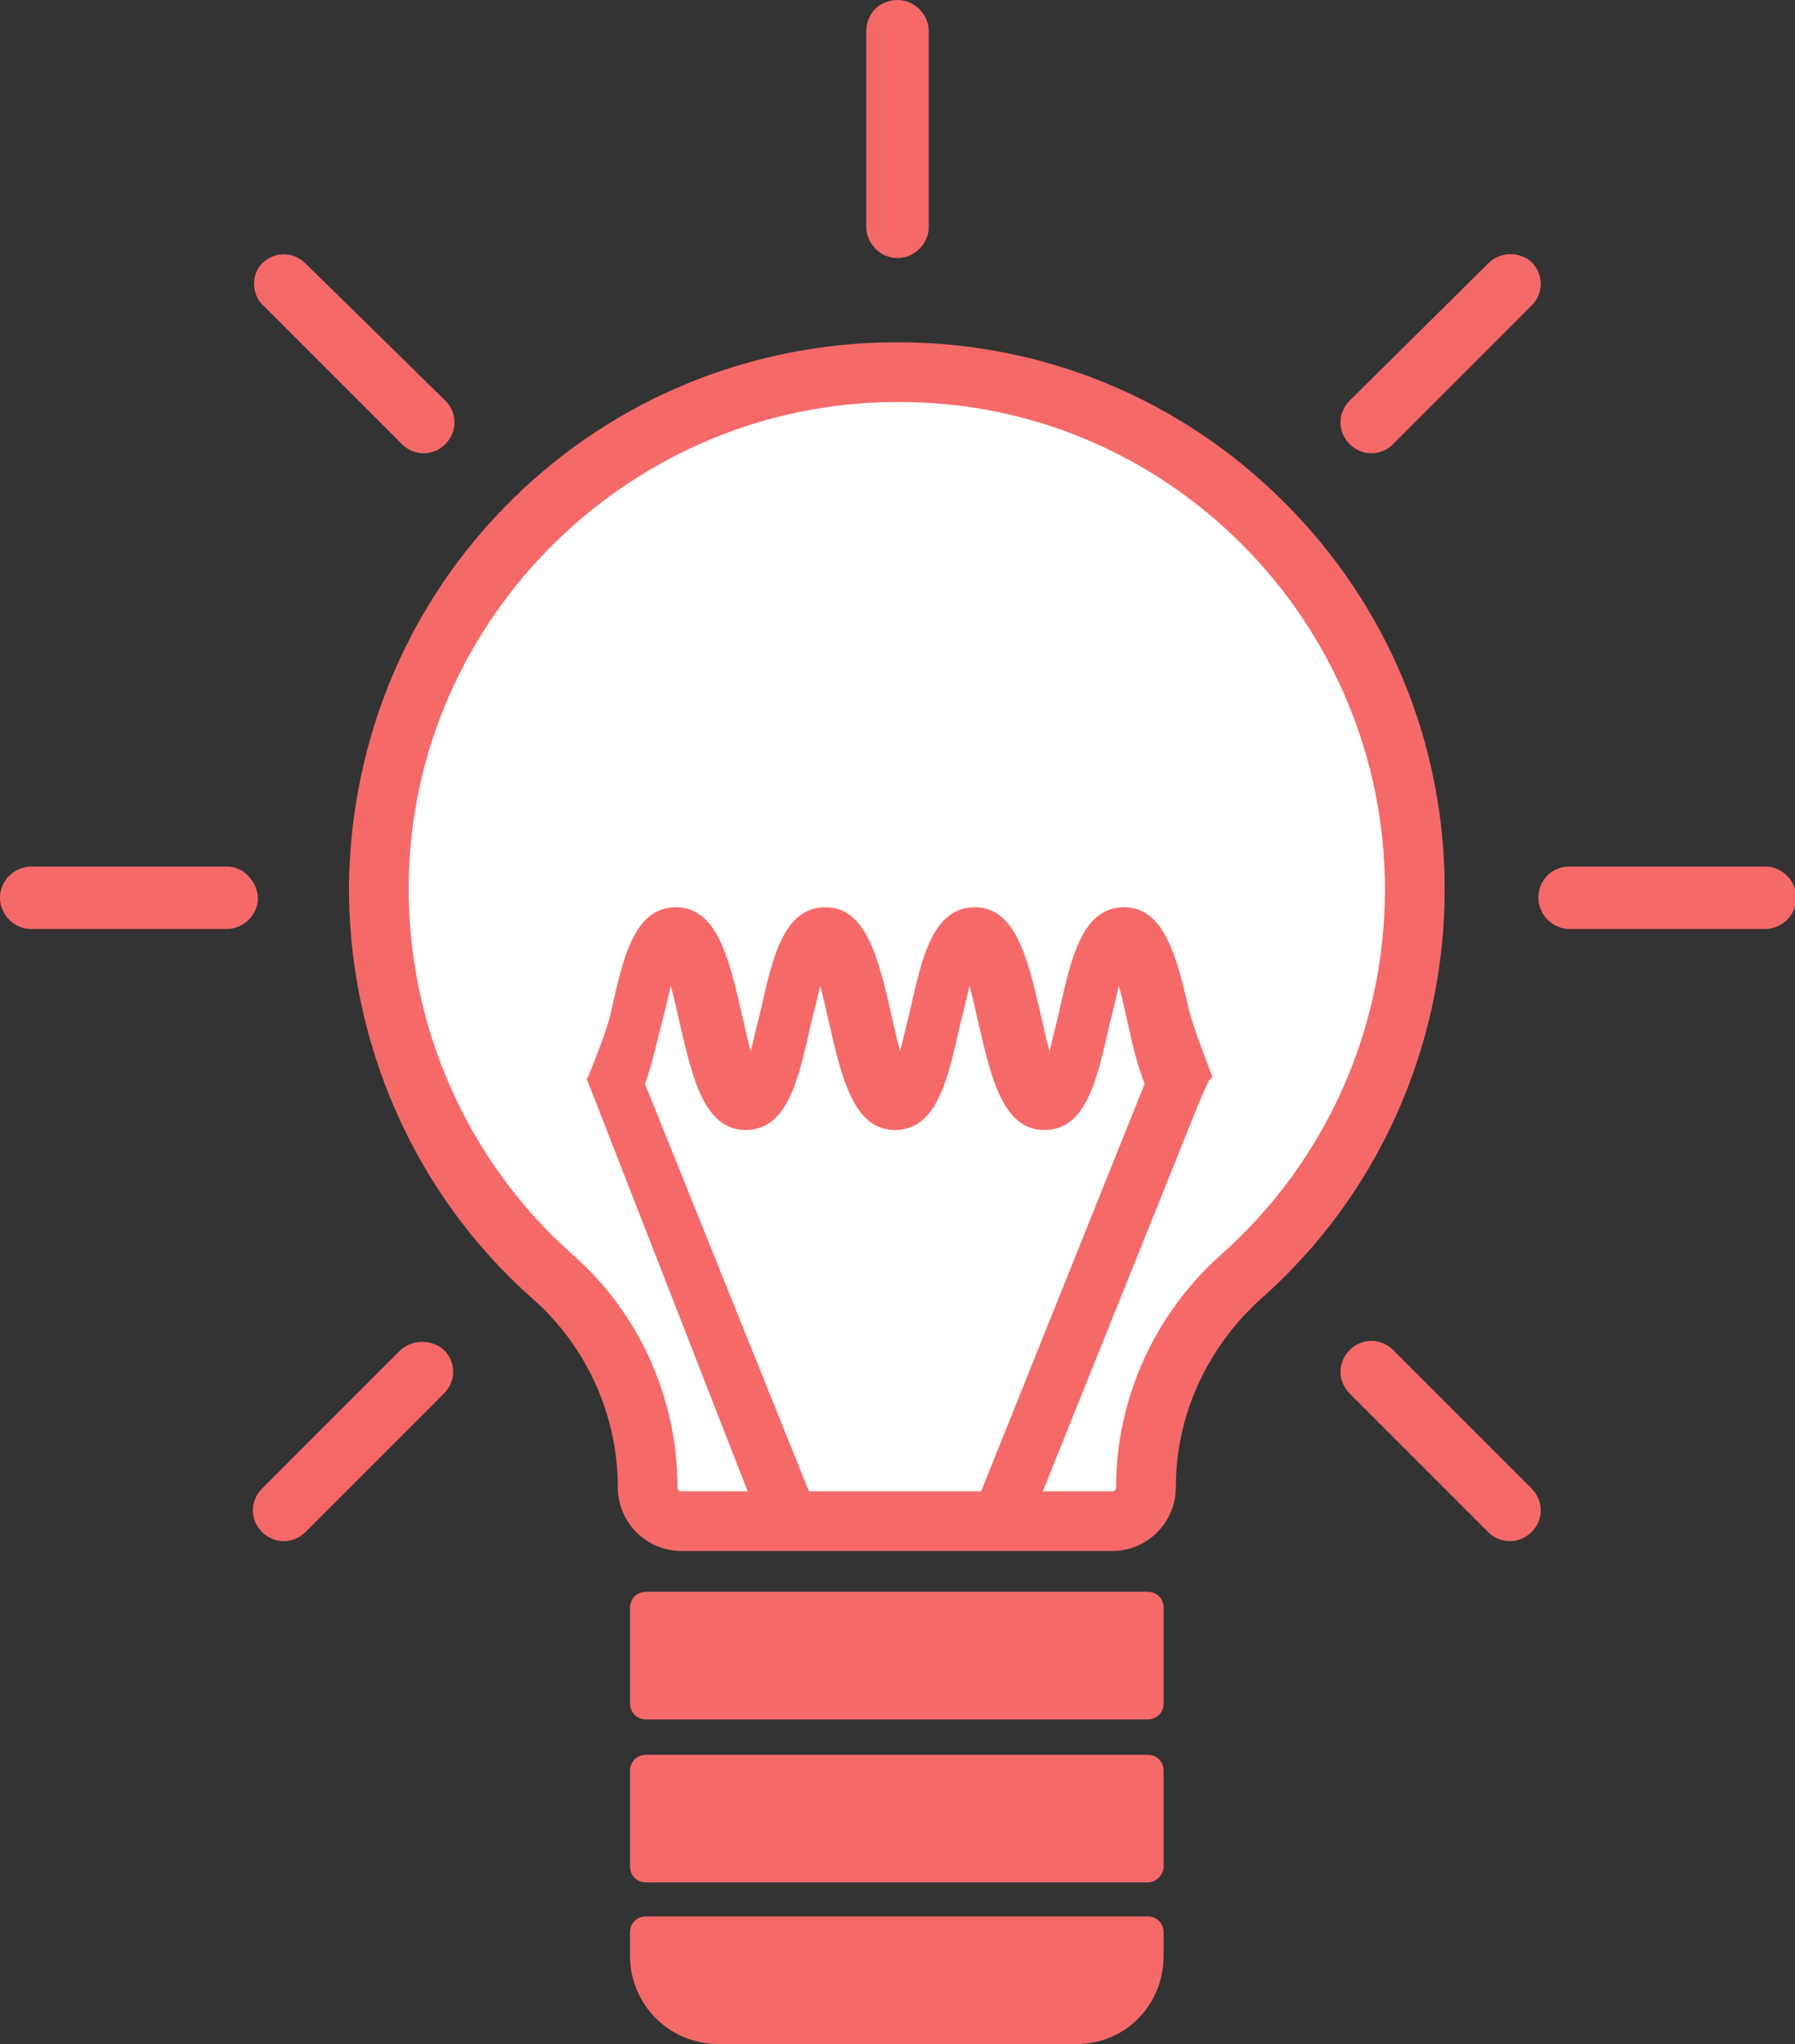 <?xml version="1.0" encoding="UTF-8"?>
<!-- Generator: Adobe Illustrator 27.9.0, SVG Export Plug-In . SVG Version: 6.00 Build 0)  -->
<svg xmlns="http://www.w3.org/2000/svg" xmlns:xlink="http://www.w3.org/1999/xlink" version="1.1" id="Laag_1" x="0px" y="0px" viewBox="0 0 132.2 150.5" style="enable-background:new 0 0 132.2 150.5;" xml:space="preserve">
<rect x="0" y="0" width="132.2" height="150.5" fill="#333333" stroke="none"/>
<style type="text/css">
	.st0{fill:#F66969;}
	.st1{fill:#FFFFFF;}
</style>
<path class="st0" d="M84.5,126.6H47.6c-0.7,0-1.2-0.5-1.2-1.2v-7c0-0.7,0.5-1.2,1.2-1.2h36.9c0.7,0,1.2,0.5,1.2,1.2v7  C85.7,126.1,85.2,126.6,84.5,126.6z"></path>
<path class="st0" d="M84.5,138.6H47.6c-0.7,0-1.2-0.5-1.2-1.2v-7c0-0.7,0.5-1.2,1.2-1.2h36.9c0.7,0,1.2,0.5,1.2,1.2v7  C85.7,138,85.2,138.6,84.5,138.6z"></path>
<path class="st0" d="M79.3,150.5H52.9c-3.6,0-6.5-2.9-6.5-6.5v-1.7c0-0.7,0.5-1.2,1.2-1.2h36.9c0.7,0,1.2,0.5,1.2,1.2v1.7  C85.7,147.6,82.9,150.5,79.3,150.5z"></path>
<path class="st1" d="M104.2,65.5c0-21.1-17.1-38.1-38.1-38.1C45.1,27.4,28.2,44.1,28,65c-0.1,11.5,4.8,21.9,12.8,29  c4.4,3.9,7,9.6,7,15.5v0c0,1.4,1.1,2.5,2.5,2.5h31.7c1.4,0,2.5-1.1,2.5-2.5v0c0-5.9,2.6-11.6,7-15.5C99.3,87,104.2,76.8,104.2,65.5z  "></path>
<path class="st0" d="M94.6,37C87,29.4,76.9,25.2,66.1,25.2c-10.7,0-20.8,4.1-28.4,11.6c-7.6,7.5-11.8,17.5-12,28.2  c-0.1,11.7,4.8,22.9,13.5,30.6c4,3.5,6.3,8.6,6.3,13.9c0,2.6,2.1,4.7,4.7,4.7h31.7c2.6,0,4.7-2.1,4.7-4.7c0-5.3,2.3-10.3,6.3-13.9  c8.6-7.6,13.5-18.6,13.5-30.1C106.4,54.7,102.2,44.6,94.6,37z M102,65.5c0,10.3-4.4,20.1-12.1,26.9c-4.9,4.4-7.7,10.6-7.7,17.1  c0,0.2-0.1,0.3-0.3,0.3H50.2c-0.2,0-0.3-0.1-0.3-0.3c0-6.5-2.8-12.8-7.7-17.1C34.4,85.5,30,75.5,30.1,65.1  c0.2-19.6,16.4-35.5,36-35.5C85.9,29.5,102,45.7,102,65.5z"></path>
<path class="st0" d="M89.3,79.3c0,0-1.3-3.3-1.7-4.8c-0.9-3.9-1.8-7.7-4.8-7.7c-3.1,0-3.9,3.7-4.8,7.7c-0.2,0.9-0.5,2-0.7,2.9  c-0.3-1-0.5-2.1-0.7-2.9c-0.9-3.9-1.8-7.7-4.8-7.7c-3.1,0-3.9,3.7-4.8,7.7c-0.2,0.9-0.5,2-0.7,2.9c-0.3-1-0.5-2.1-0.7-2.9  c-0.9-3.9-1.8-7.7-4.8-7.7c-3.1,0-3.9,3.7-4.8,7.7c-0.2,0.8-0.5,2-0.7,2.9c-0.3-1-0.5-2.1-0.7-2.9c-0.9-3.9-1.8-7.7-4.8-7.7  c-3.1,0-3.9,3.7-4.8,7.7c-0.3,1.5-1.7,4.8-1.7,4.8l-0.1,0.1L56,112.2l3.9-1.6L47.5,79.8c0.5-1.3,0.8-2.8,1.2-4.3  c0.2-0.8,0.5-2,0.7-2.9c0.3,1,0.5,2.1,0.7,2.9c0.9,3.9,1.8,7.7,4.8,7.7c3.1,0,3.9-3.7,4.8-7.7c0.2-0.8,0.5-2,0.7-2.9  c0.3,1,0.5,2.1,0.7,2.9c0.9,3.9,1.8,7.7,4.8,7.7c3.1,0,3.9-3.7,4.8-7.7c0.2-0.8,0.5-2,0.7-2.9c0.3,1,0.5,2.1,0.7,2.9  c0.9,3.9,1.8,7.7,4.8,7.7c3.1,0,3.9-3.7,4.8-7.7c0.2-0.8,0.5-2,0.7-2.9c0.3,1,0.5,2.1,0.7,2.9c0.3,1.5,0.7,3,1.2,4.3l-12.4,30.9  l3.9,1.6l12.5-31.1l0.7-1.6L89.3,79.3z"></path>
<g>
	<path class="st0" d="M63.8,2.3v14.4c0,1.2,1,2.3,2.3,2.3h0c1.2,0,2.3-1,2.3-2.3V2.3c0-1.2-1-2.3-2.3-2.3h0C64.8,0,63.8,1,63.8,2.3z   "></path>
	<path class="st0" d="M113.3,66.1L113.3,66.1c0,1.2,1,2.3,2.3,2.3h14.4c1.2,0,2.3-1,2.3-2.3v0c0-1.2-1-2.3-2.3-2.3h-14.4   C114.3,63.8,113.3,64.8,113.3,66.1z"></path>
	<path class="st0" d="M19.4,22.5l10.2,10.2c0.9,0.9,2.3,0.9,3.2,0l0,0c0.9-0.9,0.9-2.3,0-3.2L22.5,19.4c-0.9-0.9-2.3-0.9-3.2,0l0,0   C18.5,20.2,18.5,21.7,19.4,22.5z"></path>
	<path class="st0" d="M109.6,19.4L99.4,29.5c-0.9,0.9-0.9,2.3,0,3.2l0,0c0.9,0.9,2.3,0.9,3.2,0l10.2-10.2c0.9-0.9,0.9-2.3,0-3.2l0,0   C111.9,18.5,110.5,18.5,109.6,19.4z"></path>
	<path class="st0" d="M16.7,63.8H2.3c-1.2,0-2.3,1-2.3,2.3v0c0,1.2,1,2.3,2.3,2.3h14.4c1.2,0,2.3-1,2.3-2.3v0   C18.9,64.8,17.9,63.8,16.7,63.8z"></path>
	<path class="st0" d="M112.8,109.6l-10.2-10.2c-0.9-0.9-2.3-0.9-3.2,0l0,0c-0.9,0.9-0.9,2.3,0,3.2l10.2,10.2c0.9,0.9,2.3,0.9,3.2,0   l0,0C113.7,111.9,113.7,110.5,112.8,109.6z"></path>
	<path class="st0" d="M29.5,99.4l-10.2,10.2c-0.9,0.9-0.9,2.3,0,3.2l0,0c0.9,0.9,2.3,0.9,3.2,0l10.2-10.2c0.9-0.9,0.9-2.3,0-3.2l0,0   C31.8,98.6,30.4,98.6,29.5,99.4z"></path>
</g>
</svg>
